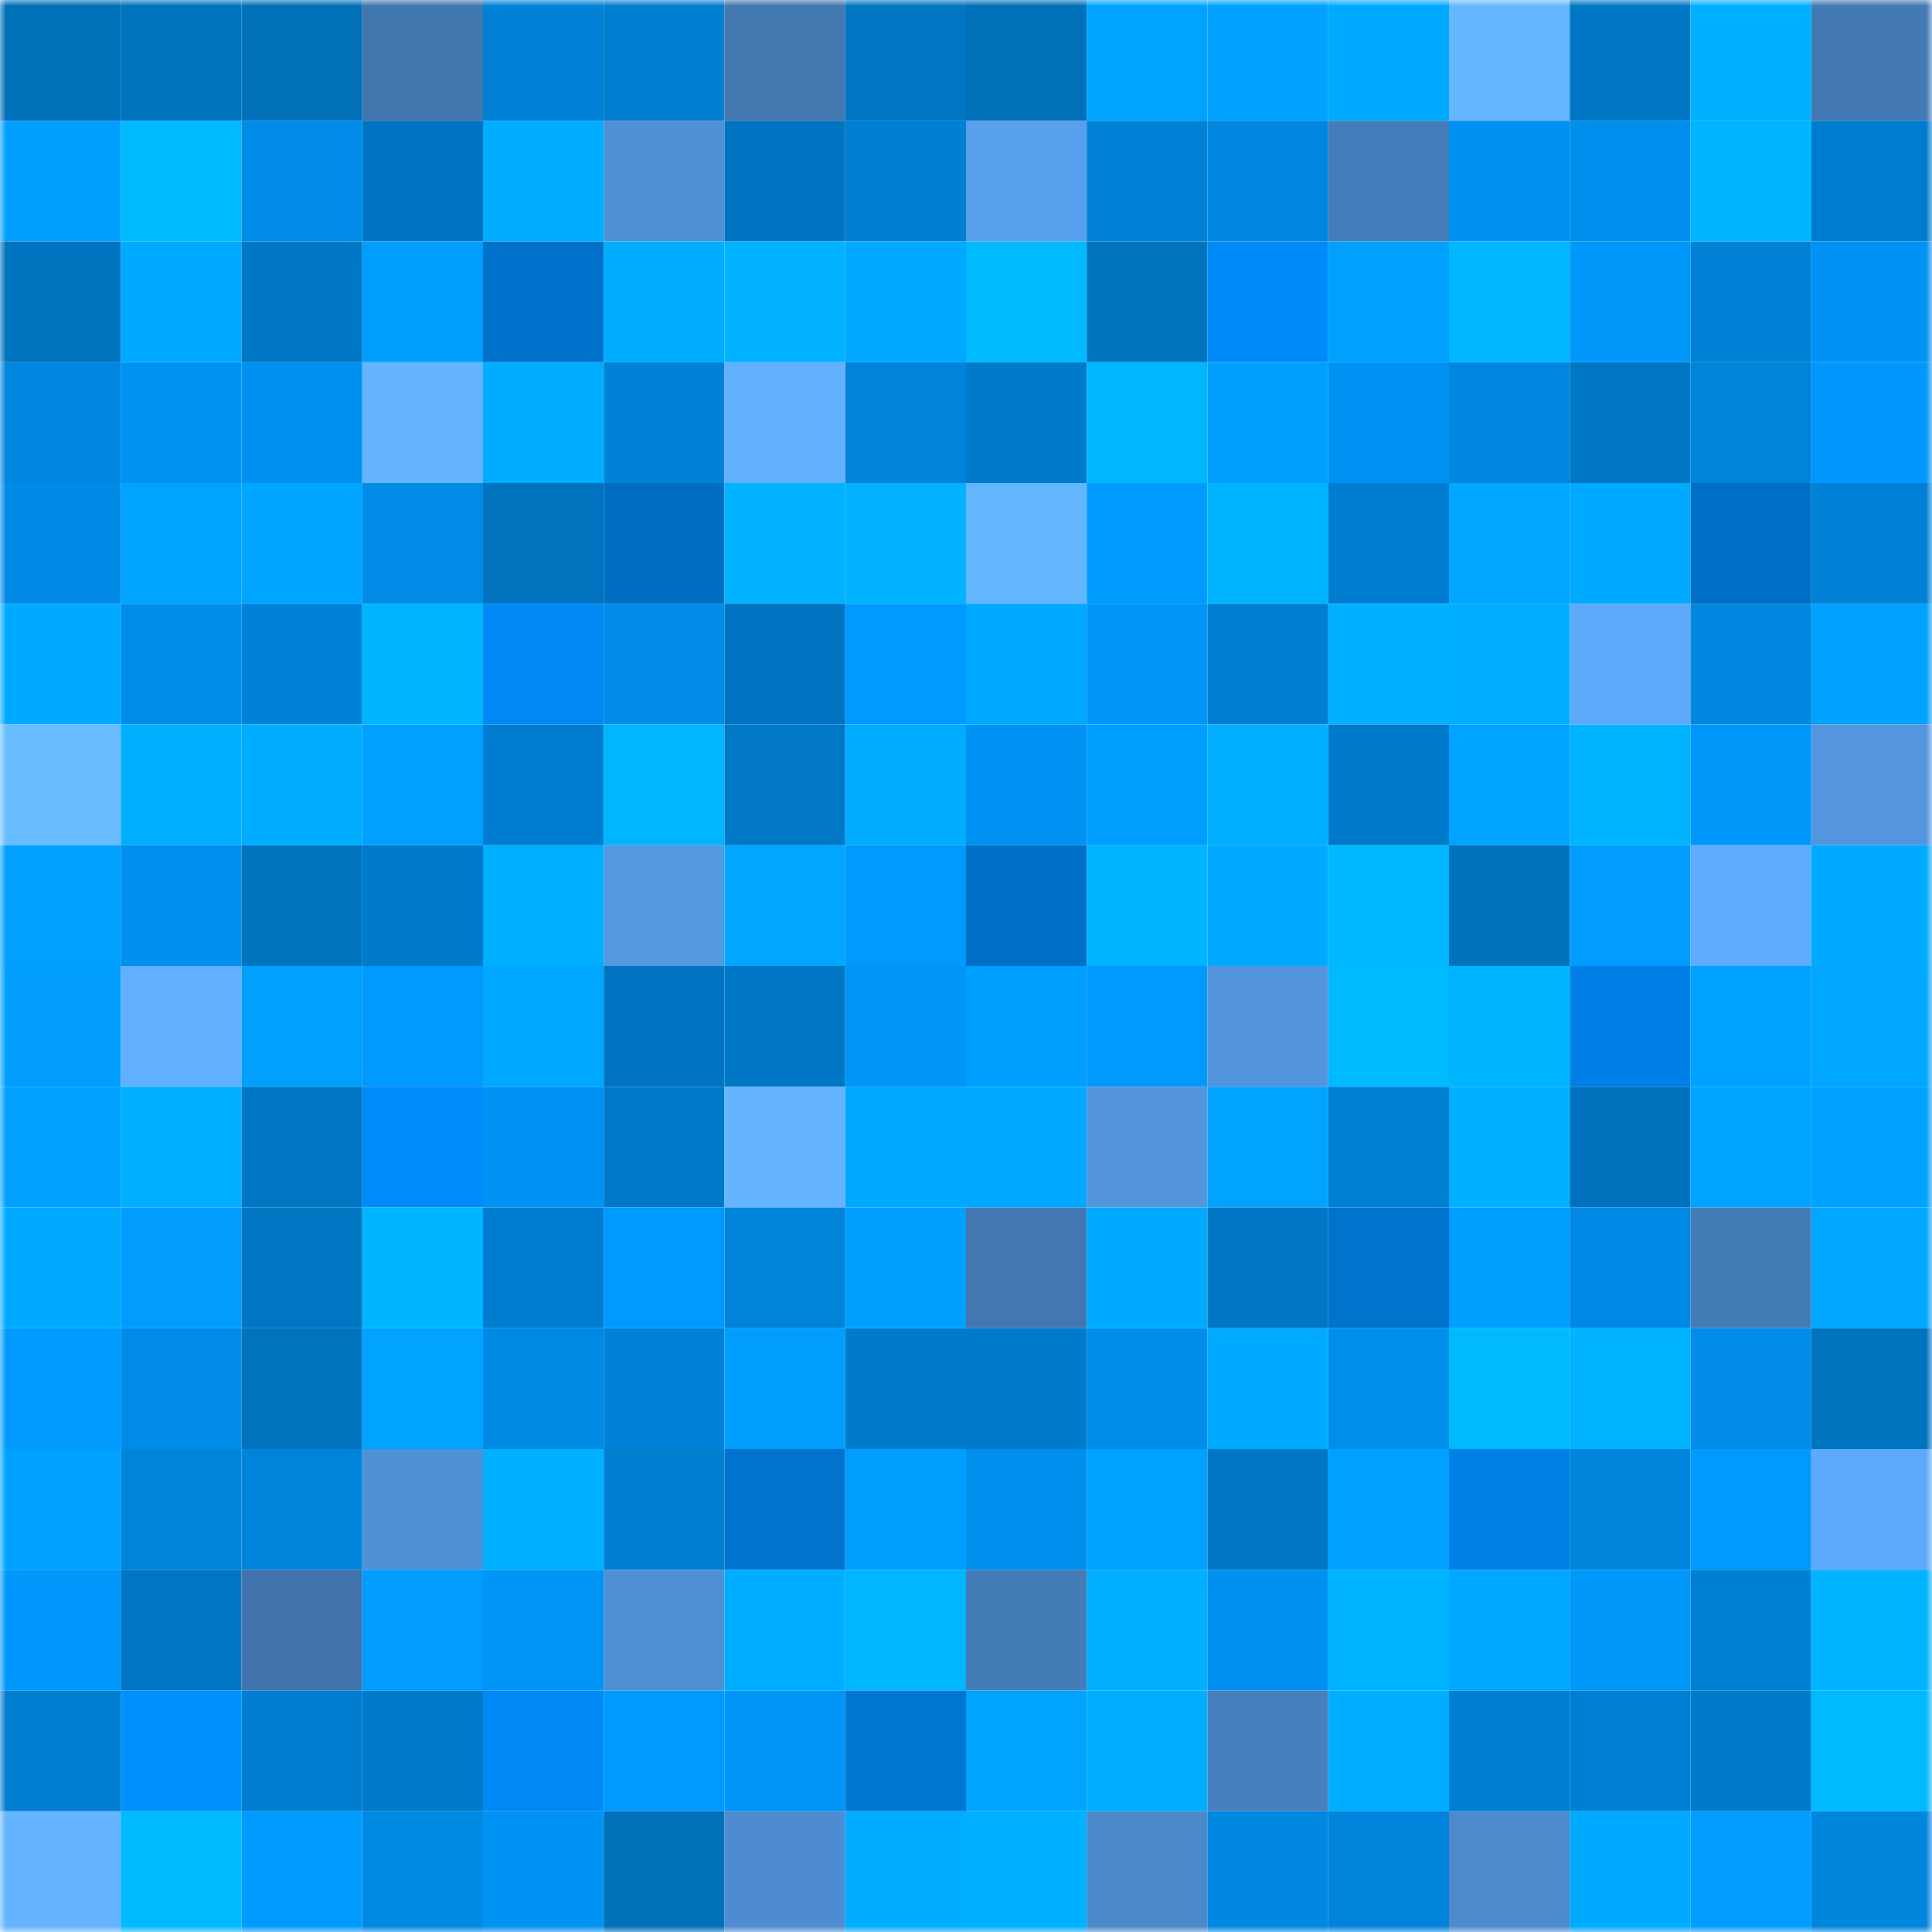 <svg viewBox="0 0 160 160" fill="none" role="img" xmlns="http://www.w3.org/2000/svg" width="240" height="240" name="ens%2Ctotk.eth"><mask id="1851764769" mask-type="alpha" maskUnits="userSpaceOnUse" x="0" y="0" width="160" height="160"><rect width="160" height="160" fill="#FFFFFF"></rect></mask><g mask="url(#1851764769)"><rect x="0" y="0" width="10" height="10" fill="#0070b9"></rect><rect x="10" y="0" width="10" height="10" fill="#0073bf"></rect><rect x="20" y="0" width="10" height="10" fill="#0070b9"></rect><rect x="30" y="0" width="10" height="10" fill="#4176af"></rect><rect x="40" y="0" width="10" height="10" fill="#0081d6"></rect><rect x="50" y="0" width="10" height="10" fill="#007ed0"></rect><rect x="60" y="0" width="10" height="10" fill="#4277b0"></rect><rect x="70" y="0" width="10" height="10" fill="#0075c2"></rect><rect x="80" y="0" width="10" height="10" fill="#0070b9"></rect><rect x="90" y="0" width="10" height="10" fill="#00a4ff"></rect><rect x="100" y="0" width="10" height="10" fill="#00a1ff"></rect><rect x="110" y="0" width="10" height="10" fill="#00aaff"></rect><rect x="120" y="0" width="10" height="10" fill="#65b7ff"></rect><rect x="130" y="0" width="10" height="10" fill="#0077c5"></rect><rect x="140" y="0" width="10" height="10" fill="#00b1ff"></rect><rect x="150" y="0" width="10" height="10" fill="#437ab4"></rect><rect x="0" y="10" width="10" height="10" fill="#009fff"></rect><rect x="10" y="10" width="10" height="10" fill="#00b9ff"></rect><rect x="20" y="10" width="10" height="10" fill="#008be6"></rect><rect x="30" y="10" width="10" height="10" fill="#0074c0"></rect><rect x="40" y="10" width="10" height="10" fill="#00adff"></rect><rect x="50" y="10" width="10" height="10" fill="#4f8fd3"></rect><rect x="60" y="10" width="10" height="10" fill="#0074c1"></rect><rect x="70" y="10" width="10" height="10" fill="#007ed1"></rect><rect x="80" y="10" width="10" height="10" fill="#58a0ec"></rect><rect x="90" y="10" width="10" height="10" fill="#0081d6"></rect><rect x="100" y="10" width="10" height="10" fill="#0086df"></rect><rect x="110" y="10" width="10" height="10" fill="#457dba"></rect><rect x="120" y="10" width="10" height="10" fill="#0090ef"></rect><rect x="130" y="10" width="10" height="10" fill="#008eec"></rect><rect x="140" y="10" width="10" height="10" fill="#00b5ff"></rect><rect x="150" y="10" width="10" height="10" fill="#007cce"></rect><rect x="0" y="20" width="10" height="10" fill="#0073be"></rect><rect x="10" y="20" width="10" height="10" fill="#00abff"></rect><rect x="20" y="20" width="10" height="10" fill="#0077c5"></rect><rect x="30" y="20" width="10" height="10" fill="#009eff"></rect><rect x="40" y="20" width="10" height="10" fill="#0071ca"></rect><rect x="50" y="20" width="10" height="10" fill="#00adff"></rect><rect x="60" y="20" width="10" height="10" fill="#00b2ff"></rect><rect x="70" y="20" width="10" height="10" fill="#00a8ff"></rect><rect x="80" y="20" width="10" height="10" fill="#00baff"></rect><rect x="90" y="20" width="10" height="10" fill="#0073bf"></rect><rect x="100" y="20" width="10" height="10" fill="#008af8"></rect><rect x="110" y="20" width="10" height="10" fill="#00a0ff"></rect><rect x="120" y="20" width="10" height="10" fill="#00b6ff"></rect><rect x="130" y="20" width="10" height="10" fill="#0097fb"></rect><rect x="140" y="20" width="10" height="10" fill="#0081d6"></rect><rect x="150" y="20" width="10" height="10" fill="#0093f4"></rect><rect x="0" y="30" width="10" height="10" fill="#0086de"></rect><rect x="10" y="30" width="10" height="10" fill="#0092f1"></rect><rect x="20" y="30" width="10" height="10" fill="#0090ef"></rect><rect x="30" y="30" width="10" height="10" fill="#64b4ff"></rect><rect x="40" y="30" width="10" height="10" fill="#00adff"></rect><rect x="50" y="30" width="10" height="10" fill="#0082d8"></rect><rect x="60" y="30" width="10" height="10" fill="#62b1ff"></rect><rect x="70" y="30" width="10" height="10" fill="#0083d9"></rect><rect x="80" y="30" width="10" height="10" fill="#007acb"></rect><rect x="90" y="30" width="10" height="10" fill="#00b7ff"></rect><rect x="100" y="30" width="10" height="10" fill="#009eff"></rect><rect x="110" y="30" width="10" height="10" fill="#0092f2"></rect><rect x="120" y="30" width="10" height="10" fill="#0088e1"></rect><rect x="130" y="30" width="10" height="10" fill="#0077c5"></rect><rect x="140" y="30" width="10" height="10" fill="#0084da"></rect><rect x="150" y="30" width="10" height="10" fill="#0098fc"></rect><rect x="0" y="40" width="10" height="10" fill="#008ae5"></rect><rect x="10" y="40" width="10" height="10" fill="#00a4ff"></rect><rect x="20" y="40" width="10" height="10" fill="#00a5ff"></rect><rect x="30" y="40" width="10" height="10" fill="#008be7"></rect><rect x="40" y="40" width="10" height="10" fill="#0072be"></rect><rect x="50" y="40" width="10" height="10" fill="#006dc3"></rect><rect x="60" y="40" width="10" height="10" fill="#00b2ff"></rect><rect x="70" y="40" width="10" height="10" fill="#00b2ff"></rect><rect x="80" y="40" width="10" height="10" fill="#64b6ff"></rect><rect x="90" y="40" width="10" height="10" fill="#009bff"></rect><rect x="100" y="40" width="10" height="10" fill="#00b4ff"></rect><rect x="110" y="40" width="10" height="10" fill="#007dd0"></rect><rect x="120" y="40" width="10" height="10" fill="#00a6ff"></rect><rect x="130" y="40" width="10" height="10" fill="#00aaff"></rect><rect x="140" y="40" width="10" height="10" fill="#006ec5"></rect><rect x="150" y="40" width="10" height="10" fill="#0081d5"></rect><rect x="0" y="50" width="10" height="10" fill="#00abff"></rect><rect x="10" y="50" width="10" height="10" fill="#008dea"></rect><rect x="20" y="50" width="10" height="10" fill="#0082d8"></rect><rect x="30" y="50" width="10" height="10" fill="#00b5ff"></rect><rect x="40" y="50" width="10" height="10" fill="#0088f4"></rect><rect x="50" y="50" width="10" height="10" fill="#008ce8"></rect><rect x="60" y="50" width="10" height="10" fill="#0074c0"></rect><rect x="70" y="50" width="10" height="10" fill="#0099ff"></rect><rect x="80" y="50" width="10" height="10" fill="#00a8ff"></rect><rect x="90" y="50" width="10" height="10" fill="#0096f9"></rect><rect x="100" y="50" width="10" height="10" fill="#007fd2"></rect><rect x="110" y="50" width="10" height="10" fill="#00b1ff"></rect><rect x="120" y="50" width="10" height="10" fill="#00aeff"></rect><rect x="130" y="50" width="10" height="10" fill="#5da9fa"></rect><rect x="140" y="50" width="10" height="10" fill="#0086df"></rect><rect x="150" y="50" width="10" height="10" fill="#00a1ff"></rect><rect x="0" y="60" width="10" height="10" fill="#68bcff"></rect><rect x="10" y="60" width="10" height="10" fill="#00b0ff"></rect><rect x="20" y="60" width="10" height="10" fill="#00adff"></rect><rect x="30" y="60" width="10" height="10" fill="#00a0ff"></rect><rect x="40" y="60" width="10" height="10" fill="#007dd0"></rect><rect x="50" y="60" width="10" height="10" fill="#00b6ff"></rect><rect x="60" y="60" width="10" height="10" fill="#0078c6"></rect><rect x="70" y="60" width="10" height="10" fill="#00adff"></rect><rect x="80" y="60" width="10" height="10" fill="#0093f4"></rect><rect x="90" y="60" width="10" height="10" fill="#009eff"></rect><rect x="100" y="60" width="10" height="10" fill="#00afff"></rect><rect x="110" y="60" width="10" height="10" fill="#007bcc"></rect><rect x="120" y="60" width="10" height="10" fill="#00a3ff"></rect><rect x="130" y="60" width="10" height="10" fill="#00b4ff"></rect><rect x="140" y="60" width="10" height="10" fill="#0097fa"></rect><rect x="150" y="60" width="10" height="10" fill="#5396df"></rect><rect x="0" y="70" width="10" height="10" fill="#00a0ff"></rect><rect x="10" y="70" width="10" height="10" fill="#008fee"></rect><rect x="20" y="70" width="10" height="10" fill="#0073bf"></rect><rect x="30" y="70" width="10" height="10" fill="#007bcc"></rect><rect x="40" y="70" width="10" height="10" fill="#00b0ff"></rect><rect x="50" y="70" width="10" height="10" fill="#5498e1"></rect><rect x="60" y="70" width="10" height="10" fill="#00a6ff"></rect><rect x="70" y="70" width="10" height="10" fill="#009aff"></rect><rect x="80" y="70" width="10" height="10" fill="#006fc6"></rect><rect x="90" y="70" width="10" height="10" fill="#00b5ff"></rect><rect x="100" y="70" width="10" height="10" fill="#00abff"></rect><rect x="110" y="70" width="10" height="10" fill="#00b8ff"></rect><rect x="120" y="70" width="10" height="10" fill="#0071bc"></rect><rect x="130" y="70" width="10" height="10" fill="#009cff"></rect><rect x="140" y="70" width="10" height="10" fill="#5facfe"></rect><rect x="150" y="70" width="10" height="10" fill="#00abff"></rect><rect x="0" y="80" width="10" height="10" fill="#009dff"></rect><rect x="10" y="80" width="10" height="10" fill="#61afff"></rect><rect x="20" y="80" width="10" height="10" fill="#00a0ff"></rect><rect x="30" y="80" width="10" height="10" fill="#0099fe"></rect><rect x="40" y="80" width="10" height="10" fill="#00a9ff"></rect><rect x="50" y="80" width="10" height="10" fill="#0074c1"></rect><rect x="60" y="80" width="10" height="10" fill="#0077c5"></rect><rect x="70" y="80" width="10" height="10" fill="#0096f8"></rect><rect x="80" y="80" width="10" height="10" fill="#009fff"></rect><rect x="90" y="80" width="10" height="10" fill="#0099fd"></rect><rect x="100" y="80" width="10" height="10" fill="#5295dc"></rect><rect x="110" y="80" width="10" height="10" fill="#00baff"></rect><rect x="120" y="80" width="10" height="10" fill="#00b5ff"></rect><rect x="130" y="80" width="10" height="10" fill="#0080e6"></rect><rect x="140" y="80" width="10" height="10" fill="#00a2ff"></rect><rect x="150" y="80" width="10" height="10" fill="#00a6ff"></rect><rect x="0" y="90" width="10" height="10" fill="#00a0ff"></rect><rect x="10" y="90" width="10" height="10" fill="#00b0ff"></rect><rect x="20" y="90" width="10" height="10" fill="#0076c3"></rect><rect x="30" y="90" width="10" height="10" fill="#008bf8"></rect><rect x="40" y="90" width="10" height="10" fill="#0093f4"></rect><rect x="50" y="90" width="10" height="10" fill="#0079c9"></rect><rect x="60" y="90" width="10" height="10" fill="#64b4ff"></rect><rect x="70" y="90" width="10" height="10" fill="#00a8ff"></rect><rect x="80" y="90" width="10" height="10" fill="#00a9ff"></rect><rect x="90" y="90" width="10" height="10" fill="#5295dc"></rect><rect x="100" y="90" width="10" height="10" fill="#00a4ff"></rect><rect x="110" y="90" width="10" height="10" fill="#0080d3"></rect><rect x="120" y="90" width="10" height="10" fill="#00b1ff"></rect><rect x="130" y="90" width="10" height="10" fill="#0072bd"></rect><rect x="140" y="90" width="10" height="10" fill="#00a3ff"></rect><rect x="150" y="90" width="10" height="10" fill="#00a1ff"></rect><rect x="0" y="100" width="10" height="10" fill="#00aaff"></rect><rect x="10" y="100" width="10" height="10" fill="#009dff"></rect><rect x="20" y="100" width="10" height="10" fill="#0076c3"></rect><rect x="30" y="100" width="10" height="10" fill="#00b5ff"></rect><rect x="40" y="100" width="10" height="10" fill="#007dd0"></rect><rect x="50" y="100" width="10" height="10" fill="#009aff"></rect><rect x="60" y="100" width="10" height="10" fill="#0084da"></rect><rect x="70" y="100" width="10" height="10" fill="#009fff"></rect><rect x="80" y="100" width="10" height="10" fill="#4277b1"></rect><rect x="90" y="100" width="10" height="10" fill="#00abff"></rect><rect x="100" y="100" width="10" height="10" fill="#0076c4"></rect><rect x="110" y="100" width="10" height="10" fill="#0073cd"></rect><rect x="120" y="100" width="10" height="10" fill="#009fff"></rect><rect x="130" y="100" width="10" height="10" fill="#0089e4"></rect><rect x="140" y="100" width="10" height="10" fill="#447cb7"></rect><rect x="150" y="100" width="10" height="10" fill="#00a6ff"></rect><rect x="0" y="110" width="10" height="10" fill="#009aff"></rect><rect x="10" y="110" width="10" height="10" fill="#008be6"></rect><rect x="20" y="110" width="10" height="10" fill="#0073bf"></rect><rect x="30" y="110" width="10" height="10" fill="#00a3ff"></rect><rect x="40" y="110" width="10" height="10" fill="#0089e3"></rect><rect x="50" y="110" width="10" height="10" fill="#0082d8"></rect><rect x="60" y="110" width="10" height="10" fill="#009eff"></rect><rect x="70" y="110" width="10" height="10" fill="#007aca"></rect><rect x="80" y="110" width="10" height="10" fill="#007aca"></rect><rect x="90" y="110" width="10" height="10" fill="#008dea"></rect><rect x="100" y="110" width="10" height="10" fill="#00aaff"></rect><rect x="110" y="110" width="10" height="10" fill="#008eeb"></rect><rect x="120" y="110" width="10" height="10" fill="#00b9ff"></rect><rect x="130" y="110" width="10" height="10" fill="#00b4ff"></rect><rect x="140" y="110" width="10" height="10" fill="#008ce8"></rect><rect x="150" y="110" width="10" height="10" fill="#0073be"></rect><rect x="0" y="120" width="10" height="10" fill="#00a1ff"></rect><rect x="10" y="120" width="10" height="10" fill="#0084da"></rect><rect x="20" y="120" width="10" height="10" fill="#0085dd"></rect><rect x="30" y="120" width="10" height="10" fill="#5090d6"></rect><rect x="40" y="120" width="10" height="10" fill="#00b1ff"></rect><rect x="50" y="120" width="10" height="10" fill="#007ed0"></rect><rect x="60" y="120" width="10" height="10" fill="#0073ce"></rect><rect x="70" y="120" width="10" height="10" fill="#009fff"></rect><rect x="80" y="120" width="10" height="10" fill="#008fed"></rect><rect x="90" y="120" width="10" height="10" fill="#00a2ff"></rect><rect x="100" y="120" width="10" height="10" fill="#0076c4"></rect><rect x="110" y="120" width="10" height="10" fill="#00a0ff"></rect><rect x="120" y="120" width="10" height="10" fill="#007fe4"></rect><rect x="130" y="120" width="10" height="10" fill="#0085dc"></rect><rect x="140" y="120" width="10" height="10" fill="#0099fd"></rect><rect x="150" y="120" width="10" height="10" fill="#5ea9fb"></rect><rect x="0" y="130" width="10" height="10" fill="#0098fc"></rect><rect x="10" y="130" width="10" height="10" fill="#0076c3"></rect><rect x="20" y="130" width="10" height="10" fill="#4073ab"></rect><rect x="30" y="130" width="10" height="10" fill="#009cff"></rect><rect x="40" y="130" width="10" height="10" fill="#0095f6"></rect><rect x="50" y="130" width="10" height="10" fill="#4f8fd3"></rect><rect x="60" y="130" width="10" height="10" fill="#00aeff"></rect><rect x="70" y="130" width="10" height="10" fill="#00b6ff"></rect><rect x="80" y="130" width="10" height="10" fill="#447cb7"></rect><rect x="90" y="130" width="10" height="10" fill="#00b0ff"></rect><rect x="100" y="130" width="10" height="10" fill="#0090ef"></rect><rect x="110" y="130" width="10" height="10" fill="#00b3ff"></rect><rect x="120" y="130" width="10" height="10" fill="#00a8ff"></rect><rect x="130" y="130" width="10" height="10" fill="#0097fb"></rect><rect x="140" y="130" width="10" height="10" fill="#0080d3"></rect><rect x="150" y="130" width="10" height="10" fill="#00b4ff"></rect><rect x="0" y="140" width="10" height="10" fill="#007ed0"></rect><rect x="10" y="140" width="10" height="10" fill="#0091ff"></rect><rect x="20" y="140" width="10" height="10" fill="#007dd0"></rect><rect x="30" y="140" width="10" height="10" fill="#007bcc"></rect><rect x="40" y="140" width="10" height="10" fill="#0089f5"></rect><rect x="50" y="140" width="10" height="10" fill="#009aff"></rect><rect x="60" y="140" width="10" height="10" fill="#0096f8"></rect><rect x="70" y="140" width="10" height="10" fill="#0076d3"></rect><rect x="80" y="140" width="10" height="10" fill="#00a4ff"></rect><rect x="90" y="140" width="10" height="10" fill="#00aeff"></rect><rect x="100" y="140" width="10" height="10" fill="#4780bd"></rect><rect x="110" y="140" width="10" height="10" fill="#00aeff"></rect><rect x="120" y="140" width="10" height="10" fill="#007fd2"></rect><rect x="130" y="140" width="10" height="10" fill="#0080d4"></rect><rect x="140" y="140" width="10" height="10" fill="#007aca"></rect><rect x="150" y="140" width="10" height="10" fill="#00b9ff"></rect><rect x="0" y="150" width="10" height="10" fill="#64b4ff"></rect><rect x="10" y="150" width="10" height="10" fill="#00b9ff"></rect><rect x="20" y="150" width="10" height="10" fill="#009bff"></rect><rect x="30" y="150" width="10" height="10" fill="#0089e3"></rect><rect x="40" y="150" width="10" height="10" fill="#0093f4"></rect><rect x="50" y="150" width="10" height="10" fill="#0070b9"></rect><rect x="60" y="150" width="10" height="10" fill="#4d8cd0"></rect><rect x="70" y="150" width="10" height="10" fill="#00adff"></rect><rect x="80" y="150" width="10" height="10" fill="#00b1ff"></rect><rect x="90" y="150" width="10" height="10" fill="#4c89ca"></rect><rect x="100" y="150" width="10" height="10" fill="#0087e0"></rect><rect x="110" y="150" width="10" height="10" fill="#0084db"></rect><rect x="120" y="150" width="10" height="10" fill="#4d8bcd"></rect><rect x="130" y="150" width="10" height="10" fill="#00aaff"></rect><rect x="140" y="150" width="10" height="10" fill="#009cff"></rect><rect x="150" y="150" width="10" height="10" fill="#0085dd"></rect></g></svg>